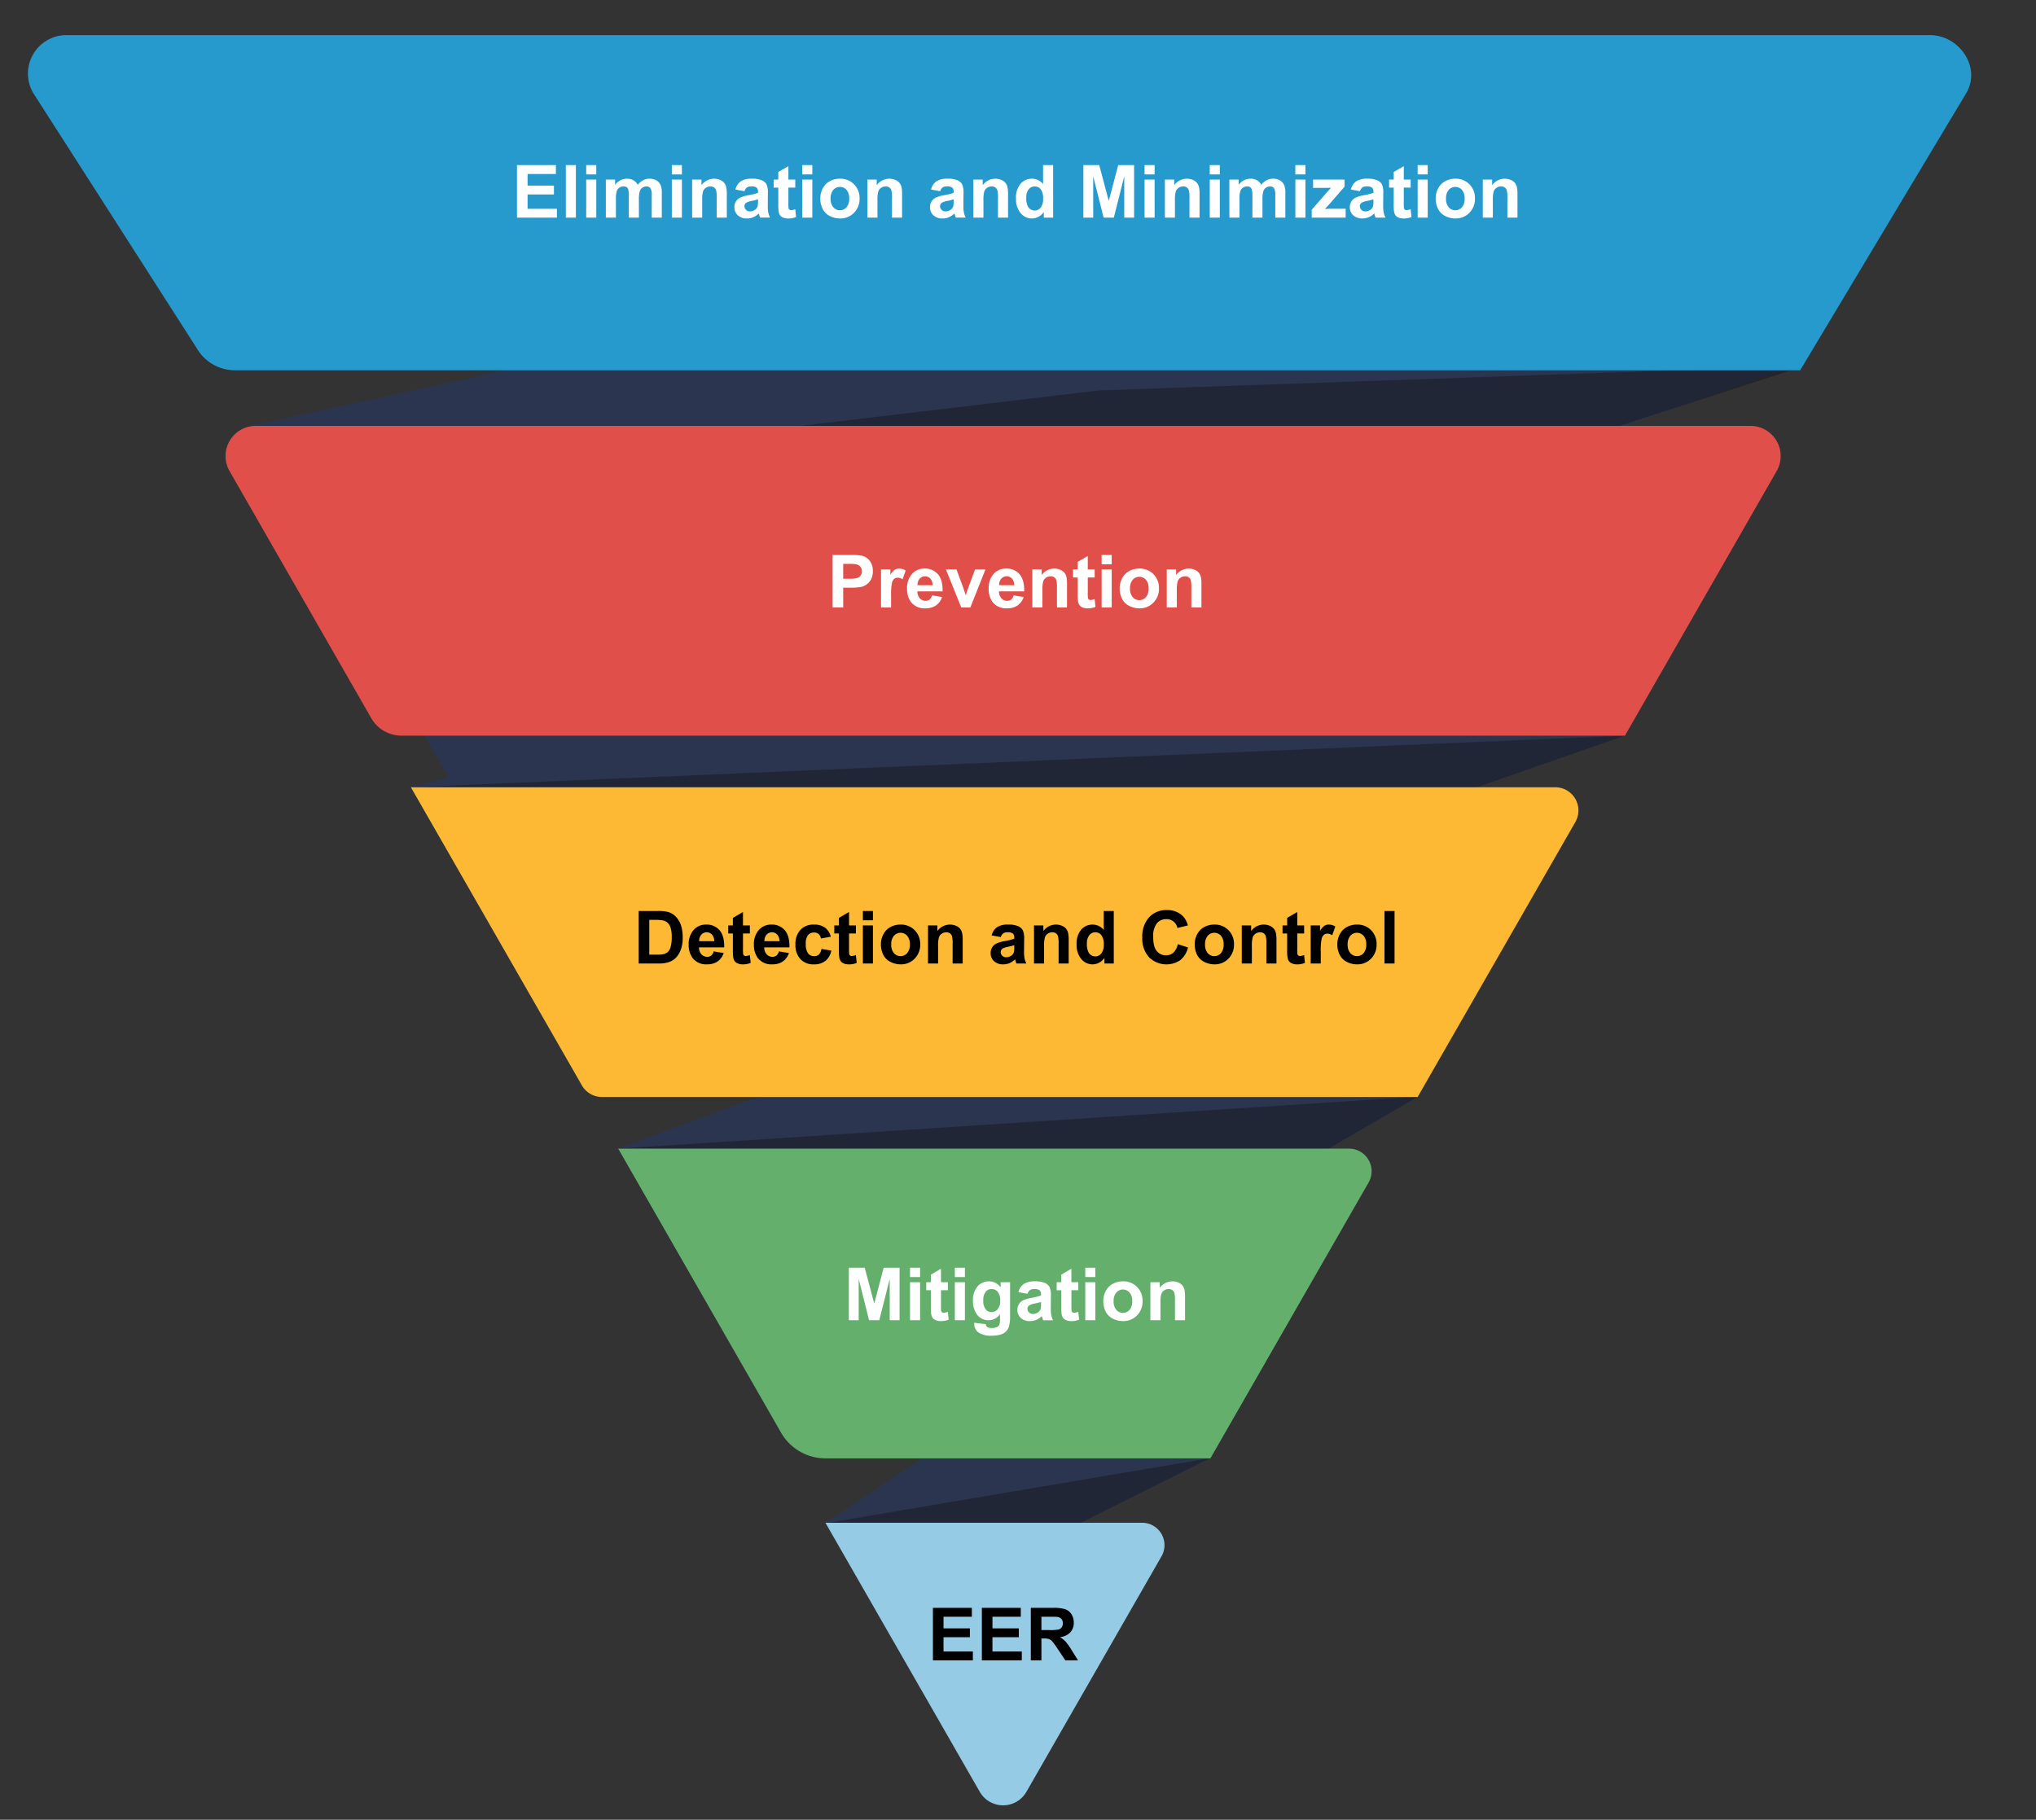 <svg xmlns="http://www.w3.org/2000/svg" xmlns:xlink="http://www.w3.org/1999/xlink" width="638.315" height="570.569" viewBox="0 0 638.315 570.569">
  <rect x="0" y="0" width="638.315" height="570.569" fill="#333333" stroke="none"/>
  <defs>
    <clipPath id="clip-path">
      <rect id="Retângulo_86015" data-name="Retângulo 86015" width="638.315" height="570.569" transform="translate(0)" fill="none"/>
    </clipPath>
    <clipPath id="clip-path-2">
      <rect id="Retângulo_86011" data-name="Retângulo 86011" width="471.668" height="114.109" fill="none"/>
    </clipPath>
    <clipPath id="clip-path-3">
      <rect id="Retângulo_86012" data-name="Retângulo 86012" width="380.62" height="110.658" fill="none"/>
    </clipPath>
    <clipPath id="clip-path-4">
      <rect id="Retângulo_86013" data-name="Retângulo 86013" width="253.625" height="111.39" transform="translate(0)" fill="none"/>
    </clipPath>
    <clipPath id="clip-path-5">
      <rect id="Retângulo_86014" data-name="Retângulo 86014" width="122.385" height="26.752" transform="translate(0)" fill="none"/>
    </clipPath>
  </defs>
  <g id="Grupo_141486" data-name="Grupo 141486" transform="translate(-493 -10669.183)">
    <g id="Grupo_141275" data-name="Grupo 141275" transform="translate(1131.315 11239.752) rotate(180)">
      <g id="Grupo_141274" data-name="Grupo 141274" transform="translate(0)" clip-path="url(#clip-path)">
        <path id="Caminho_211173" data-name="Caminho 211173" d="M436.5.917,34.252,139.476,1.4,216.121A10.312,10.312,0,0,0,12.935,231.23L520.442,120.392,456.118,8.24A16.394,16.394,0,0,0,436.5.917" transform="translate(40.363 316.412)" fill="#2c3550"/>
        <g id="Grupo_141261" data-name="Grupo 141261" transform="translate(75 343.355)" opacity="0.38" style="mix-blend-mode: multiply;isolation: isolate">
          <g id="Grupo_141260" data-name="Grupo 141260">
            <g id="Grupo_141259" data-name="Grupo 141259" clip-path="url(#clip-path-2)">
              <path id="Caminho_211174" data-name="Caminho 211174" d="M471.667,74.728,218.827,104.8-2.555,112.532,100.153,79.184l88.8-18.231L402.538.868a15.533,15.533,0,0,1,18.589,6.938Z" transform="translate(0.001 0)" fill="#0f0e0b"/>
            </g>
          </g>
        </g>
        <path id="Caminho_211175" data-name="Caminho 211175" d="M21.282,105.1H600.168a12.068,12.068,0,0,0,10.468-18.07L559.34,6.971A13.87,13.87,0,0,0,547.307,0H56.625L4.474,87.035C-.138,95.08,6.726,105.1,16,105.1" transform="translate(17.317 454.464)" fill="#2699cd"/>
        <path id="Caminho_211180" data-name="Caminho 211180" d="M362.079.717,47.228,110.511,1.1,190.961a8.079,8.079,0,0,0,9.04,11.838L427.849,94.324l-50.4-87.867A12.845,12.845,0,0,0,362.079.717" transform="translate(81.648 229.401)" fill="#2c3550"/>
        <g id="Grupo_141265" data-name="Grupo 141265" transform="translate(128.877 229.254)" opacity="0.38" style="mix-blend-mode: multiply;isolation: isolate">
          <g id="Grupo_141264" data-name="Grupo 141264">
            <g id="Grupo_141263" data-name="Grupo 141263" clip-path="url(#clip-path-3)">
              <path id="Caminho_211181" data-name="Caminho 211181" d="M380.62,94.471,0,110.657,315.381.681a12.166,12.166,0,0,1,14.563,5.435Z" transform="translate(-0.001 0.001)" fill="#0f0e0b"/>
            </g>
          </g>
        </g>
        <path id="Caminho_211182" data-name="Caminho 211182" d="M9.984,198.435,297.215,92.2,248.178,6.685A13.3,13.3,0,0,0,229.961,1.8L46.571,108.386,1.009,187.825a7.39,7.39,0,0,0,8.974,10.609" transform="translate(147.293 118.222)" fill="#2c3550"/>
        <g id="Grupo_141268" data-name="Grupo 141268" transform="translate(190.884 119.804)" opacity="0.38" style="mix-blend-mode: multiply;isolation: isolate">
          <g id="Grupo_141267" data-name="Grupo 141267">
            <g id="Grupo_141266" data-name="Grupo 141266" clip-path="url(#clip-path-4)">
              <path id="Caminho_211183" data-name="Caminho 211183" d="M250.784,90.617,0,106.925,179.809,2.383a17.576,17.576,0,0,1,24.078,6.453Z" transform="translate(2.841 0.001)" fill="#0f0e0b"/>
            </g>
          </g>
        </g>
        <path id="Caminho_211184" data-name="Caminho 211184" d="M13.272,102.412,159.826,4.163,88.211,0,39.41,24.279,1.192,90.926c-4.467,7.792,4.523,16.341,12.08,11.487" transform="translate(219.433 89.025)" fill="#2c3550"/>
        <g id="Grupo_141271" data-name="Grupo 141271" transform="translate(257.147 89.025)" opacity="0.38" style="mix-blend-mode: multiply;isolation: isolate">
          <g id="Grupo_141270" data-name="Grupo 141270">
            <g id="Grupo_141269" data-name="Grupo 141269" clip-path="url(#clip-path-5)">
              <path id="Caminho_211185" data-name="Caminho 211185" d="M48.716,0,120.08,4.039,0,24.357Z" transform="translate(1.781 0)" fill="#0f0e0b"/>
            </g>
          </g>
        </g>
        <path id="Caminho_211186" data-name="Caminho 211186" d="M7.032,88.6h99.282L57.926,4.236a8.431,8.431,0,0,0-14.626,0L.941,78.088A7.022,7.022,0,0,0,7.032,88.6" transform="translate(273.218 4.515)" fill="#95cbe4"/>
        <path id="Caminho_211187" data-name="Caminho 211187" d="M7.1,97.118H236.221L185.159,8.072A16.064,16.064,0,0,0,171.226,0H50.553L.95,86.5A7.089,7.089,0,0,0,7.1,97.118" transform="translate(208.288 113.304)" fill="#65af6d"/>
        <path id="Caminho_211188" data-name="Caminho 211188" d="M9.469,97.118H478.117a9.454,9.454,0,0,0,8.2-14.156l-44.442-77.5A10.866,10.866,0,0,0,432.451,0H48.839L1.266,82.962a9.454,9.454,0,0,0,8.2,14.156" transform="translate(80.037 339.912)" fill="#e14f4b"/>
        <path id="Caminho_211189" data-name="Caminho 211189" d="M7.292,97.118H366.056l-53.6-93.46A7.278,7.278,0,0,0,306.138,0H50.424L.976,86.216a7.28,7.28,0,0,0,6.316,10.9" transform="translate(143.44 226.608)" fill="#fdb933"/>
        <path id="Caminho_211322" data-name="Caminho 211322" d="M57.47,21V4.536H69.677V7.321H60.794v3.65h8.266v2.774H60.794v4.481h9.2V21Zm15.318,0V4.536h3.156V21Zm6.39-13.544V4.536h3.156v2.92Zm0,13.544V9.073h3.156V21ZM85.332,9.073h2.909V10.7a4.68,4.68,0,0,1,3.717-1.9,4,4,0,0,1,1.988.472A3.625,3.625,0,0,1,95.327,10.7a5.51,5.51,0,0,1,1.7-1.426A4.161,4.161,0,0,1,98.966,8.8a4.327,4.327,0,0,1,2.224.533,3.268,3.268,0,0,1,1.359,1.567,6.8,6.8,0,0,1,.326,2.471V21H99.719V14.183a5.072,5.072,0,0,0-.326-2.291,1.5,1.5,0,0,0-1.348-.674,2.151,2.151,0,0,0-1.247.4,2.243,2.243,0,0,0-.842,1.185,8.524,8.524,0,0,0-.258,2.465V21H92.542V14.464a9.066,9.066,0,0,0-.168-2.246,1.433,1.433,0,0,0-.522-.752,1.651,1.651,0,0,0-.96-.247,2.3,2.3,0,0,0-1.314.393,2.156,2.156,0,0,0-.837,1.134,8.431,8.431,0,0,0-.253,2.459V21H85.332Zm20.687-1.617V4.536h3.156v2.92Zm0,13.544V9.073h3.156V21Zm17.239,0H120.1V14.913a9.408,9.408,0,0,0-.2-2.5,1.753,1.753,0,0,0-.657-.882,1.878,1.878,0,0,0-1.095-.314,2.53,2.53,0,0,0-1.471.449,2.263,2.263,0,0,0-.893,1.19,10.29,10.29,0,0,0-.241,2.74V21h-3.156V9.073h2.931v1.752a4.888,4.888,0,0,1,5.84-1.645,3.2,3.2,0,0,1,1.308.96,3.478,3.478,0,0,1,.618,1.325,9.857,9.857,0,0,1,.174,2.123Zm5.559-8.288-2.864-.517a4.46,4.46,0,0,1,1.662-2.561,6.082,6.082,0,0,1,3.5-.831,7.551,7.551,0,0,1,3.145.5,3.136,3.136,0,0,1,1.454,1.269,6.508,6.508,0,0,1,.421,2.824l-.034,3.684a12.789,12.789,0,0,0,.152,2.319,6.769,6.769,0,0,0,.567,1.6H133.7q-.124-.314-.3-.932-.079-.281-.112-.371a5.689,5.689,0,0,1-1.729,1.179,4.954,4.954,0,0,1-1.965.393,4.064,4.064,0,0,1-2.9-1,3.322,3.322,0,0,1-1.061-2.527,3.392,3.392,0,0,1,.483-1.8,3.155,3.155,0,0,1,1.353-1.213,10.577,10.577,0,0,1,2.51-.736,17.194,17.194,0,0,0,3.066-.775V12.9a1.634,1.634,0,0,0-.449-1.3,2.692,2.692,0,0,0-1.7-.387,2.258,2.258,0,0,0-1.314.331A2.3,2.3,0,0,0,128.817,12.712Zm4.223,2.561a19.726,19.726,0,0,1-1.92.483,5.785,5.785,0,0,0-1.718.55,1.316,1.316,0,0,0-.618,1.112,1.548,1.548,0,0,0,.494,1.146,1.725,1.725,0,0,0,1.258.483,2.733,2.733,0,0,0,1.628-.562,1.977,1.977,0,0,0,.752-1.044,6.232,6.232,0,0,0,.124-1.539Zm11.68-6.2v2.516h-2.156V16.4a11.954,11.954,0,0,0,.062,1.7.693.693,0,0,0,.281.4.89.89,0,0,0,.533.157,4.082,4.082,0,0,0,1.269-.3l.27,2.448a6.273,6.273,0,0,1-2.493.472,3.954,3.954,0,0,1-1.539-.286,2.245,2.245,0,0,1-1.005-.741,2.925,2.925,0,0,1-.444-1.23,15.3,15.3,0,0,1-.1-2.224v-5.2h-1.449V9.073H139.4V6.7l3.167-1.842V9.073Zm2.19-1.617V4.536h3.156v2.92Zm0,13.544V9.073h3.156V21Zm5.66-6.132a6.452,6.452,0,0,1,.775-3.043,5.319,5.319,0,0,1,2.2-2.246,6.516,6.516,0,0,1,3.173-.775,5.955,5.955,0,0,1,4.436,1.758A6.072,6.072,0,0,1,164.878,15a6.145,6.145,0,0,1-1.746,4.487,5.9,5.9,0,0,1-4.4,1.78,6.926,6.926,0,0,1-3.128-.741,5.085,5.085,0,0,1-2.263-2.173A7.24,7.24,0,0,1,152.569,14.868Zm3.234.168a3.951,3.951,0,0,0,.842,2.718,2.753,2.753,0,0,0,4.15,0,4.006,4.006,0,0,0,.837-2.74,3.933,3.933,0,0,0-.837-2.7,2.753,2.753,0,0,0-4.15,0A3.951,3.951,0,0,0,155.8,15.037ZM178.2,21h-3.156V14.913a9.408,9.408,0,0,0-.2-2.5,1.753,1.753,0,0,0-.657-.882,1.878,1.878,0,0,0-1.095-.314,2.53,2.53,0,0,0-1.471.449,2.263,2.263,0,0,0-.893,1.19,10.29,10.29,0,0,0-.241,2.74V21h-3.156V9.073h2.931v1.752A4.888,4.888,0,0,1,176.1,9.18a3.2,3.2,0,0,1,1.308.96,3.478,3.478,0,0,1,.618,1.325,9.857,9.857,0,0,1,.174,2.123Zm11.949-8.288-2.864-.517a4.46,4.46,0,0,1,1.662-2.561,6.082,6.082,0,0,1,3.5-.831,7.551,7.551,0,0,1,3.145.5,3.136,3.136,0,0,1,1.454,1.269,6.508,6.508,0,0,1,.421,2.824l-.034,3.684a12.789,12.789,0,0,0,.152,2.319,6.769,6.769,0,0,0,.567,1.6h-3.122q-.124-.314-.3-.932-.079-.281-.112-.371a5.689,5.689,0,0,1-1.729,1.179,4.954,4.954,0,0,1-1.965.393,4.064,4.064,0,0,1-2.9-1,3.322,3.322,0,0,1-1.061-2.527,3.392,3.392,0,0,1,.483-1.8,3.155,3.155,0,0,1,1.353-1.213,10.577,10.577,0,0,1,2.51-.736,17.194,17.194,0,0,0,3.066-.775V12.9a1.634,1.634,0,0,0-.449-1.3,2.692,2.692,0,0,0-1.7-.387,2.258,2.258,0,0,0-1.314.331A2.3,2.3,0,0,0,190.146,12.712Zm4.223,2.561a19.726,19.726,0,0,1-1.92.483,5.785,5.785,0,0,0-1.718.55,1.316,1.316,0,0,0-.618,1.112,1.548,1.548,0,0,0,.494,1.146,1.725,1.725,0,0,0,1.258.483,2.733,2.733,0,0,0,1.628-.562,1.977,1.977,0,0,0,.752-1.044,6.232,6.232,0,0,0,.124-1.539ZM211.428,21h-3.156V14.913a9.408,9.408,0,0,0-.2-2.5,1.753,1.753,0,0,0-.657-.882,1.878,1.878,0,0,0-1.095-.314,2.53,2.53,0,0,0-1.471.449,2.263,2.263,0,0,0-.893,1.19,10.29,10.29,0,0,0-.241,2.74V21h-3.156V9.073h2.931v1.752a4.888,4.888,0,0,1,5.84-1.645,3.2,3.2,0,0,1,1.308.96,3.478,3.478,0,0,1,.618,1.325,9.857,9.857,0,0,1,.174,2.123Zm14.139,0h-2.931V19.248a4.736,4.736,0,0,1-1.724,1.522,4.423,4.423,0,0,1-2,.5,4.543,4.543,0,0,1-3.521-1.656,6.738,6.738,0,0,1-1.466-4.621,6.659,6.659,0,0,1,1.426-4.61,4.65,4.65,0,0,1,3.6-1.578,4.465,4.465,0,0,1,3.459,1.662V4.536h3.156Zm-8.423-6.222a5.461,5.461,0,0,0,.528,2.763,2.385,2.385,0,0,0,2.134,1.235,2.323,2.323,0,0,0,1.853-.927,4.276,4.276,0,0,0,.764-2.768,4.68,4.68,0,0,0-.741-2.959,2.345,2.345,0,0,0-1.9-.9,2.371,2.371,0,0,0-1.881.893A4.034,4.034,0,0,0,217.144,14.778ZM235.046,21V4.536h4.975l2.987,11.23,2.954-11.23h4.986V21H247.86V8.04L244.592,21h-3.2L238.134,8.04V21ZM254.227,7.456V4.536h3.156v2.92Zm0,13.544V9.073h3.156V21Zm17.239,0H268.31V14.913a9.408,9.408,0,0,0-.2-2.5,1.753,1.753,0,0,0-.657-.882,1.878,1.878,0,0,0-1.095-.314,2.53,2.53,0,0,0-1.471.449,2.263,2.263,0,0,0-.893,1.19,10.289,10.289,0,0,0-.241,2.74V21H260.6V9.073h2.931v1.752a4.888,4.888,0,0,1,5.84-1.645,3.2,3.2,0,0,1,1.308.96,3.478,3.478,0,0,1,.618,1.325,9.856,9.856,0,0,1,.174,2.123Zm3.2-13.544V4.536h3.156v2.92Zm0,13.544V9.073h3.156V21Zm6.154-11.927h2.909V10.7a4.68,4.68,0,0,1,3.717-1.9,4,4,0,0,1,1.988.472,3.625,3.625,0,0,1,1.381,1.426,5.51,5.51,0,0,1,1.7-1.426,4.161,4.161,0,0,1,1.943-.472,4.327,4.327,0,0,1,2.224.533,3.268,3.268,0,0,1,1.359,1.567,6.8,6.8,0,0,1,.326,2.471V21h-3.156V14.183a5.072,5.072,0,0,0-.326-2.291,1.5,1.5,0,0,0-1.348-.674,2.151,2.151,0,0,0-1.247.4,2.243,2.243,0,0,0-.842,1.185,8.524,8.524,0,0,0-.258,2.465V21h-3.156V14.464a9.066,9.066,0,0,0-.168-2.246,1.433,1.433,0,0,0-.522-.752,1.651,1.651,0,0,0-.96-.247,2.3,2.3,0,0,0-1.314.393,2.156,2.156,0,0,0-.837,1.134,8.431,8.431,0,0,0-.253,2.459V21h-3.156Zm20.687-1.617V4.536h3.156v2.92Zm0,13.544V9.073h3.156V21Zm5.121,0V18.541l4.47-5.132q1.1-1.258,1.628-1.786-.55.034-1.449.045l-4.211.022V9.073h9.86v2.235l-4.56,5.256L310.762,18.3q1.314-.079,1.628-.079h4.885V21Zm15.127-8.288-2.864-.517a4.46,4.46,0,0,1,1.662-2.561,6.082,6.082,0,0,1,3.5-.831,7.551,7.551,0,0,1,3.145.5,3.136,3.136,0,0,1,1.454,1.269,6.508,6.508,0,0,1,.421,2.824l-.034,3.684A12.789,12.789,0,0,0,329.2,19.4a6.77,6.77,0,0,0,.567,1.6h-3.122q-.124-.314-.3-.932-.079-.281-.112-.371a5.689,5.689,0,0,1-1.729,1.179,4.953,4.953,0,0,1-1.965.393,4.064,4.064,0,0,1-2.9-1,3.322,3.322,0,0,1-1.061-2.527,3.392,3.392,0,0,1,.483-1.8,3.155,3.155,0,0,1,1.353-1.213,10.576,10.576,0,0,1,2.51-.736,17.193,17.193,0,0,0,3.066-.775V12.9a1.634,1.634,0,0,0-.449-1.3,2.692,2.692,0,0,0-1.7-.387,2.258,2.258,0,0,0-1.314.331A2.3,2.3,0,0,0,321.756,12.712Zm4.223,2.561a19.726,19.726,0,0,1-1.92.483,5.785,5.785,0,0,0-1.718.55,1.316,1.316,0,0,0-.618,1.112,1.548,1.548,0,0,0,.494,1.146,1.725,1.725,0,0,0,1.258.483,2.733,2.733,0,0,0,1.628-.562,1.977,1.977,0,0,0,.752-1.044,6.231,6.231,0,0,0,.124-1.539Zm11.68-6.2v2.516H335.5V16.4a11.957,11.957,0,0,0,.062,1.7.693.693,0,0,0,.281.4.891.891,0,0,0,.533.157,4.083,4.083,0,0,0,1.269-.3l.27,2.448a6.273,6.273,0,0,1-2.493.472,3.954,3.954,0,0,1-1.539-.286,2.245,2.245,0,0,1-1.005-.741,2.926,2.926,0,0,1-.444-1.23,15.3,15.3,0,0,1-.1-2.224v-5.2h-1.449V9.073h1.449V6.7L335.5,4.862V9.073Zm2.19-1.617V4.536H343v2.92Zm0,13.544V9.073H343V21Zm5.66-6.132a6.452,6.452,0,0,1,.775-3.043,5.319,5.319,0,0,1,2.2-2.246,6.516,6.516,0,0,1,3.173-.775,5.955,5.955,0,0,1,4.436,1.758A6.072,6.072,0,0,1,357.817,15a6.145,6.145,0,0,1-1.746,4.487,5.9,5.9,0,0,1-4.4,1.78,6.926,6.926,0,0,1-3.128-.741,5.085,5.085,0,0,1-2.263-2.173A7.24,7.24,0,0,1,345.509,14.868Zm3.234.168a3.951,3.951,0,0,0,.842,2.718,2.753,2.753,0,0,0,4.15,0,4.006,4.006,0,0,0,.837-2.74,3.933,3.933,0,0,0-.837-2.7,2.753,2.753,0,0,0-4.15,0A3.951,3.951,0,0,0,348.743,15.037ZM371.137,21h-3.156V14.913a9.408,9.408,0,0,0-.2-2.5,1.753,1.753,0,0,0-.657-.882,1.878,1.878,0,0,0-1.095-.314,2.53,2.53,0,0,0-1.471.449,2.263,2.263,0,0,0-.893,1.19,10.289,10.289,0,0,0-.241,2.74V21h-3.156V9.073H363.2v1.752a4.888,4.888,0,0,1,5.84-1.645,3.2,3.2,0,0,1,1.308.96,3.478,3.478,0,0,1,.618,1.325,9.856,9.856,0,0,1,.174,2.123Z" transform="translate(533.707 523.337) rotate(180)" fill="#fff"/>
        <path id="Caminho_211323" data-name="Caminho 211323" d="M131.061,21V4.536H136.4a19.344,19.344,0,0,1,3.953.247,4.317,4.317,0,0,1,2.37,1.612,5.111,5.111,0,0,1,.955,3.206,5.372,5.372,0,0,1-.55,2.549,4.514,4.514,0,0,1-1.4,1.623,4.818,4.818,0,0,1-1.724.781,18.976,18.976,0,0,1-3.448.236h-2.167V21Zm3.324-13.679v4.672H136.2a8.6,8.6,0,0,0,2.628-.258,2.183,2.183,0,0,0,1.039-.809,2.213,2.213,0,0,0,.376-1.28,2.127,2.127,0,0,0-.528-1.482,2.3,2.3,0,0,0-1.336-.73,15.978,15.978,0,0,0-2.392-.112ZM149.4,21h-3.156V9.073h2.931v1.7a5.1,5.1,0,0,1,1.353-1.583,2.49,2.49,0,0,1,1.365-.382,4.005,4.005,0,0,1,2.078.6l-.977,2.751a2.769,2.769,0,0,0-1.482-.517,1.752,1.752,0,0,0-1.123.365,2.5,2.5,0,0,0-.724,1.32,18.746,18.746,0,0,0-.264,4Zm12.836-3.8,3.145.528a5.158,5.158,0,0,1-1.915,2.634,5.625,5.625,0,0,1-3.274.9,5.336,5.336,0,0,1-4.6-2.033,6.829,6.829,0,0,1-1.179-4.11,6.586,6.586,0,0,1,1.55-4.644A5.1,5.1,0,0,1,159.879,8.8a5.294,5.294,0,0,1,4.2,1.758q1.539,1.758,1.471,5.385h-7.906a3.193,3.193,0,0,0,.764,2.184,2.389,2.389,0,0,0,1.819.781,1.932,1.932,0,0,0,1.247-.4A2.5,2.5,0,0,0,162.237,17.2Zm.18-3.189a3.038,3.038,0,0,0-.708-2.083,2.277,2.277,0,0,0-3.347.039,2.912,2.912,0,0,0-.663,2.044ZM171.4,21,166.595,9.073h3.313l2.246,6.087.651,2.033q.258-.775.326-1.022.157-.505.337-1.011l2.269-6.087h3.246L174.243,21Zm16.419-3.8,3.145.528a5.158,5.158,0,0,1-1.915,2.634,5.625,5.625,0,0,1-3.274.9,5.336,5.336,0,0,1-4.6-2.033,6.829,6.829,0,0,1-1.179-4.11,6.586,6.586,0,0,1,1.55-4.644A5.1,5.1,0,0,1,185.462,8.8a5.294,5.294,0,0,1,4.2,1.758q1.539,1.758,1.471,5.385h-7.906a3.193,3.193,0,0,0,.764,2.184,2.389,2.389,0,0,0,1.819.781,1.932,1.932,0,0,0,1.247-.4A2.5,2.5,0,0,0,187.82,17.2Zm.18-3.189a3.038,3.038,0,0,0-.708-2.083,2.277,2.277,0,0,0-3.347.039,2.912,2.912,0,0,0-.663,2.044ZM204.554,21H201.4V14.913a9.408,9.408,0,0,0-.2-2.5,1.753,1.753,0,0,0-.657-.882,1.878,1.878,0,0,0-1.095-.314,2.53,2.53,0,0,0-1.471.449,2.263,2.263,0,0,0-.893,1.19,10.29,10.29,0,0,0-.241,2.74V21h-3.156V9.073h2.931v1.752a4.888,4.888,0,0,1,5.84-1.645,3.2,3.2,0,0,1,1.308.96,3.478,3.478,0,0,1,.618,1.325,9.857,9.857,0,0,1,.174,2.123Zm8.67-11.927v2.516h-2.156V16.4a11.954,11.954,0,0,0,.062,1.7.693.693,0,0,0,.281.4.89.89,0,0,0,.533.157,4.082,4.082,0,0,0,1.269-.3l.27,2.448a6.273,6.273,0,0,1-2.493.472,3.954,3.954,0,0,1-1.539-.286,2.245,2.245,0,0,1-1.005-.741,2.925,2.925,0,0,1-.444-1.23,15.3,15.3,0,0,1-.1-2.224v-5.2h-1.449V9.073H207.9V6.7l3.167-1.842V9.073Zm2.19-1.617V4.536h3.156v2.92Zm0,13.544V9.073h3.156V21Zm5.66-6.132a6.452,6.452,0,0,1,.775-3.043,5.319,5.319,0,0,1,2.2-2.246,6.516,6.516,0,0,1,3.173-.775,5.955,5.955,0,0,1,4.436,1.758A6.072,6.072,0,0,1,233.382,15a6.145,6.145,0,0,1-1.746,4.487,5.9,5.9,0,0,1-4.4,1.78,6.926,6.926,0,0,1-3.128-.741,5.085,5.085,0,0,1-2.263-2.173A7.24,7.24,0,0,1,221.074,14.868Zm3.234.168a3.951,3.951,0,0,0,.842,2.718,2.753,2.753,0,0,0,4.15,0,4.006,4.006,0,0,0,.837-2.74,3.933,3.933,0,0,0-.837-2.7,2.753,2.753,0,0,0-4.15,0A3.951,3.951,0,0,0,224.308,15.037ZM246.7,21h-3.156V14.913a9.408,9.408,0,0,0-.2-2.5,1.753,1.753,0,0,0-.657-.882,1.878,1.878,0,0,0-1.095-.314,2.53,2.53,0,0,0-1.471.449,2.263,2.263,0,0,0-.893,1.19,10.29,10.29,0,0,0-.241,2.74V21H235.83V9.073h2.931v1.752A4.888,4.888,0,0,1,244.6,9.18a3.2,3.2,0,0,1,1.308.96,3.478,3.478,0,0,1,.618,1.325,9.857,9.857,0,0,1,.174,2.123Z" transform="translate(508.347 401.094) rotate(180)" fill="#fff"/>
        <path id="Caminho_211325" data-name="Caminho 211325" d="M29.2,21V4.536h4.975l2.987,11.23,2.954-11.23H45.1V21H42.01V8.04L38.742,21h-3.2L32.284,8.04V21ZM48.378,7.456V4.536h3.156v2.92Zm0,13.544V9.073h3.156V21ZM60.237,9.073v2.516H58.081V16.4a11.955,11.955,0,0,0,.062,1.7.693.693,0,0,0,.281.4.89.89,0,0,0,.533.157,4.082,4.082,0,0,0,1.269-.3L60.5,20.8A6.273,6.273,0,0,1,58,21.27a3.954,3.954,0,0,1-1.539-.286,2.245,2.245,0,0,1-1.005-.741,2.926,2.926,0,0,1-.444-1.23,15.3,15.3,0,0,1-.1-2.224v-5.2H53.465V9.073h1.449V6.7l3.167-1.842V9.073Zm2.19-1.617V4.536h3.156v2.92Zm0,13.544V9.073h3.156V21Zm6.1.786,3.6.438a1.231,1.231,0,0,0,.416.865,2.373,2.373,0,0,0,1.415.337,3.675,3.675,0,0,0,1.853-.371,1.527,1.527,0,0,0,.629-.8,4.791,4.791,0,0,0,.146-1.449V19.068A4.27,4.27,0,0,1,73.017,21a4.4,4.4,0,0,1-3.807-2.033,6.91,6.91,0,0,1-1.1-4,6.576,6.576,0,0,1,1.443-4.582A4.657,4.657,0,0,1,73.141,8.8a4.369,4.369,0,0,1,3.65,1.943V9.073h2.954v10.7a10.664,10.664,0,0,1-.348,3.156,3.91,3.91,0,0,1-.977,1.64,4.323,4.323,0,0,1-1.679.932,8.838,8.838,0,0,1-2.656.337,6.874,6.874,0,0,1-4.3-1.039,3.259,3.259,0,0,1-1.269-2.634Q68.514,22.011,68.525,21.786Zm2.819-7a4.3,4.3,0,0,0,.736,2.78,2.274,2.274,0,0,0,1.814.882,2.507,2.507,0,0,0,1.954-.9,3.941,3.941,0,0,0,.8-2.678,4.176,4.176,0,0,0-.764-2.751,2.427,2.427,0,0,0-1.932-.9,2.33,2.33,0,0,0-1.87.882A4.134,4.134,0,0,0,71.344,14.79Zm13.881-2.078L82.361,12.2a4.46,4.46,0,0,1,1.662-2.561,6.082,6.082,0,0,1,3.5-.831,7.551,7.551,0,0,1,3.145.5,3.136,3.136,0,0,1,1.454,1.269,6.508,6.508,0,0,1,.421,2.824l-.034,3.684a12.789,12.789,0,0,0,.152,2.319,6.769,6.769,0,0,0,.567,1.6H90.11q-.124-.314-.3-.932-.079-.281-.112-.371a5.689,5.689,0,0,1-1.729,1.179A4.953,4.953,0,0,1,86,21.27a4.064,4.064,0,0,1-2.9-1,3.322,3.322,0,0,1-1.061-2.527,3.392,3.392,0,0,1,.483-1.8,3.155,3.155,0,0,1,1.353-1.213,10.576,10.576,0,0,1,2.51-.736,17.194,17.194,0,0,0,3.066-.775V12.9a1.634,1.634,0,0,0-.449-1.3,2.692,2.692,0,0,0-1.7-.387,2.258,2.258,0,0,0-1.314.331A2.3,2.3,0,0,0,85.225,12.712Zm4.223,2.561a19.726,19.726,0,0,1-1.92.483,5.785,5.785,0,0,0-1.718.55,1.316,1.316,0,0,0-.618,1.112,1.548,1.548,0,0,0,.494,1.146,1.725,1.725,0,0,0,1.258.483,2.733,2.733,0,0,0,1.628-.562,1.977,1.977,0,0,0,.752-1.044,6.231,6.231,0,0,0,.124-1.539Zm11.68-6.2v2.516H98.971V16.4a11.956,11.956,0,0,0,.062,1.7.693.693,0,0,0,.281.4.891.891,0,0,0,.533.157,4.082,4.082,0,0,0,1.269-.3l.27,2.448a6.273,6.273,0,0,1-2.493.472,3.954,3.954,0,0,1-1.539-.286,2.245,2.245,0,0,1-1.005-.741,2.926,2.926,0,0,1-.444-1.23,15.3,15.3,0,0,1-.1-2.224v-5.2H94.355V9.073H95.8V6.7l3.167-1.842V9.073Zm2.19-1.617V4.536h3.156v2.92Zm0,13.544V9.073h3.156V21Zm5.66-6.132a6.452,6.452,0,0,1,.775-3.043,5.319,5.319,0,0,1,2.2-2.246A6.516,6.516,0,0,1,115.12,8.8a5.955,5.955,0,0,1,4.436,1.758A6.072,6.072,0,0,1,121.286,15a6.145,6.145,0,0,1-1.746,4.487,5.9,5.9,0,0,1-4.4,1.78,6.926,6.926,0,0,1-3.128-.741,5.085,5.085,0,0,1-2.263-2.173A7.24,7.24,0,0,1,108.977,14.868Zm3.234.168a3.951,3.951,0,0,0,.842,2.718,2.753,2.753,0,0,0,4.15,0,4.006,4.006,0,0,0,.837-2.74,3.933,3.933,0,0,0-.837-2.7,2.753,2.753,0,0,0-4.15,0A3.951,3.951,0,0,0,112.211,15.037ZM134.605,21h-3.156V14.913a9.408,9.408,0,0,0-.2-2.5,1.753,1.753,0,0,0-.657-.882,1.878,1.878,0,0,0-1.095-.314,2.53,2.53,0,0,0-1.471.449,2.263,2.263,0,0,0-.893,1.19,10.29,10.29,0,0,0-.241,2.74V21h-3.156V9.073h2.931v1.752A4.888,4.888,0,0,1,132.5,9.18a3.2,3.2,0,0,1,1.308.96,3.478,3.478,0,0,1,.618,1.325,9.857,9.857,0,0,1,.174,2.123Z" transform="translate(401.388 177.613) rotate(180)" fill="#fff"/>
        <path id="Caminho_211324" data-name="Caminho 211324" d="M22.717,4.536h6.076a11.864,11.864,0,0,1,3.133.314,5.506,5.506,0,0,1,2.482,1.516,7.193,7.193,0,0,1,1.572,2.667,12.15,12.15,0,0,1,.539,3.891,10.82,10.82,0,0,1-.505,3.5,7.259,7.259,0,0,1-1.763,2.909,5.844,5.844,0,0,1-2.336,1.314A10.057,10.057,0,0,1,28.973,21H22.717Zm3.324,2.785v10.9h2.482a9.057,9.057,0,0,0,2.01-.157,3.068,3.068,0,0,0,1.342-.685,3.486,3.486,0,0,0,.87-1.589,10.74,10.74,0,0,0,.337-3.015,9.836,9.836,0,0,0-.337-2.931A3.767,3.767,0,0,0,31.8,8.253a3.163,3.163,0,0,0-1.539-.775,15.072,15.072,0,0,0-2.729-.157ZM46.223,17.2l3.145.528a5.158,5.158,0,0,1-1.915,2.634,5.625,5.625,0,0,1-3.274.9,5.336,5.336,0,0,1-4.6-2.033,6.829,6.829,0,0,1-1.179-4.11,6.586,6.586,0,0,1,1.55-4.644A5.1,5.1,0,0,1,43.864,8.8a5.294,5.294,0,0,1,4.2,1.758q1.539,1.758,1.471,5.385H41.63a3.193,3.193,0,0,0,.764,2.184,2.389,2.389,0,0,0,1.819.781,1.932,1.932,0,0,0,1.247-.4A2.5,2.5,0,0,0,46.223,17.2Zm.18-3.189a3.038,3.038,0,0,0-.708-2.083,2.277,2.277,0,0,0-3.347.039,2.912,2.912,0,0,0-.663,2.044ZM57.577,9.073v2.516H55.421V16.4a11.955,11.955,0,0,0,.062,1.7.693.693,0,0,0,.281.4.89.89,0,0,0,.533.157,4.082,4.082,0,0,0,1.269-.3l.27,2.448a6.273,6.273,0,0,1-2.493.472,3.954,3.954,0,0,1-1.539-.286,2.245,2.245,0,0,1-1.005-.741,2.926,2.926,0,0,1-.444-1.23,15.3,15.3,0,0,1-.1-2.224v-5.2H50.8V9.073h1.449V6.7l3.167-1.842V9.073Zm9.1,8.131,3.145.528A5.158,5.158,0,0,1,67.9,20.365a5.625,5.625,0,0,1-3.274.9,5.336,5.336,0,0,1-4.6-2.033,6.829,6.829,0,0,1-1.179-4.11,6.586,6.586,0,0,1,1.55-4.644A5.1,5.1,0,0,1,64.315,8.8a5.294,5.294,0,0,1,4.2,1.758q1.539,1.758,1.471,5.385H62.08a3.193,3.193,0,0,0,.764,2.184,2.389,2.389,0,0,0,1.819.781,1.932,1.932,0,0,0,1.247-.4A2.5,2.5,0,0,0,66.673,17.2Zm.18-3.189a3.038,3.038,0,0,0-.708-2.083,2.277,2.277,0,0,0-3.347.039,2.912,2.912,0,0,0-.663,2.044Zm16.1-1.415-3.111.562a2.257,2.257,0,0,0-.713-1.4,2.154,2.154,0,0,0-1.443-.472,2.358,2.358,0,0,0-1.881.814,4.172,4.172,0,0,0-.7,2.723,4.826,4.826,0,0,0,.713,3,2.342,2.342,0,0,0,1.915.876,2.127,2.127,0,0,0,1.471-.511,3.073,3.073,0,0,0,.809-1.758l3.1.528a5.5,5.5,0,0,1-1.853,3.223,5.736,5.736,0,0,1-3.672,1.089,5.46,5.46,0,0,1-4.172-1.651,6.4,6.4,0,0,1-1.555-4.571,6.415,6.415,0,0,1,1.561-4.6A5.544,5.544,0,0,1,77.646,8.8a5.761,5.761,0,0,1,3.465.938A5.2,5.2,0,0,1,82.958,12.6Zm7.861-3.526v2.516H88.663V16.4a11.956,11.956,0,0,0,.062,1.7.693.693,0,0,0,.281.4.891.891,0,0,0,.533.157,4.082,4.082,0,0,0,1.269-.3l.27,2.448a6.273,6.273,0,0,1-2.493.472,3.954,3.954,0,0,1-1.539-.286,2.245,2.245,0,0,1-1.005-.741,2.926,2.926,0,0,1-.444-1.23,15.3,15.3,0,0,1-.1-2.224v-5.2H84.047V9.073H85.5V6.7l3.167-1.842V9.073Zm2.19-1.617V4.536h3.156v2.92Zm0,13.544V9.073h3.156V21Zm5.66-6.132a6.452,6.452,0,0,1,.775-3.043,5.319,5.319,0,0,1,2.2-2.246,6.516,6.516,0,0,1,3.173-.775,5.955,5.955,0,0,1,4.436,1.758A6.072,6.072,0,0,1,110.978,15a6.145,6.145,0,0,1-1.746,4.487,5.9,5.9,0,0,1-4.4,1.78,6.926,6.926,0,0,1-3.128-.741,5.085,5.085,0,0,1-2.263-2.173A7.24,7.24,0,0,1,98.669,14.868Zm3.234.168a3.951,3.951,0,0,0,.842,2.718,2.753,2.753,0,0,0,4.15,0,4.006,4.006,0,0,0,.837-2.74,3.933,3.933,0,0,0-.837-2.7,2.753,2.753,0,0,0-4.15,0A3.951,3.951,0,0,0,101.9,15.037ZM124.3,21h-3.156V14.913a9.408,9.408,0,0,0-.2-2.5,1.753,1.753,0,0,0-.657-.882,1.878,1.878,0,0,0-1.095-.314,2.53,2.53,0,0,0-1.471.449,2.263,2.263,0,0,0-.893,1.19,10.29,10.29,0,0,0-.241,2.74V21h-3.156V9.073h2.931v1.752A4.888,4.888,0,0,1,122.2,9.18a3.2,3.2,0,0,1,1.308.96,3.478,3.478,0,0,1,.618,1.325,9.857,9.857,0,0,1,.174,2.123Zm11.949-8.288-2.864-.517a4.46,4.46,0,0,1,1.662-2.561,6.082,6.082,0,0,1,3.5-.831,7.551,7.551,0,0,1,3.145.5,3.136,3.136,0,0,1,1.454,1.269,6.508,6.508,0,0,1,.421,2.824l-.034,3.684a12.789,12.789,0,0,0,.152,2.319,6.769,6.769,0,0,0,.567,1.6h-3.122q-.124-.314-.3-.932-.079-.281-.112-.371a5.689,5.689,0,0,1-1.729,1.179,4.954,4.954,0,0,1-1.965.393,4.064,4.064,0,0,1-2.9-1,3.322,3.322,0,0,1-1.061-2.527,3.392,3.392,0,0,1,.483-1.8,3.155,3.155,0,0,1,1.353-1.213,10.577,10.577,0,0,1,2.51-.736,17.194,17.194,0,0,0,3.066-.775V12.9a1.634,1.634,0,0,0-.449-1.3,2.692,2.692,0,0,0-1.7-.387,2.258,2.258,0,0,0-1.314.331A2.3,2.3,0,0,0,136.246,12.712Zm4.223,2.561a19.726,19.726,0,0,1-1.92.483,5.785,5.785,0,0,0-1.718.55,1.316,1.316,0,0,0-.618,1.112,1.548,1.548,0,0,0,.494,1.146,1.725,1.725,0,0,0,1.258.483,2.733,2.733,0,0,0,1.628-.562,1.977,1.977,0,0,0,.752-1.044,6.232,6.232,0,0,0,.124-1.539ZM157.528,21h-3.156V14.913a9.408,9.408,0,0,0-.2-2.5,1.753,1.753,0,0,0-.657-.882,1.878,1.878,0,0,0-1.095-.314,2.53,2.53,0,0,0-1.471.449,2.263,2.263,0,0,0-.893,1.19,10.29,10.29,0,0,0-.241,2.74V21h-3.156V9.073h2.931v1.752a4.888,4.888,0,0,1,5.84-1.645,3.2,3.2,0,0,1,1.308.96,3.478,3.478,0,0,1,.618,1.325,9.857,9.857,0,0,1,.174,2.123Zm14.139,0h-2.931V19.248a4.736,4.736,0,0,1-1.724,1.522,4.423,4.423,0,0,1-2,.5,4.543,4.543,0,0,1-3.521-1.656,6.738,6.738,0,0,1-1.466-4.621,6.659,6.659,0,0,1,1.426-4.61,4.65,4.65,0,0,1,3.6-1.578,4.465,4.465,0,0,1,3.459,1.662V4.536h3.156Zm-8.423-6.222a5.461,5.461,0,0,0,.528,2.763,2.385,2.385,0,0,0,2.134,1.235,2.323,2.323,0,0,0,1.853-.927,4.276,4.276,0,0,0,.764-2.768,4.68,4.68,0,0,0-.741-2.959,2.345,2.345,0,0,0-1.9-.9,2.371,2.371,0,0,0-1.881.893A4.034,4.034,0,0,0,163.244,14.778Zm28.48.168,3.223,1.022a7.229,7.229,0,0,1-2.465,4,7.757,7.757,0,0,1-9.765-.932,8.573,8.573,0,0,1-2.111-6.126,9,9,0,0,1,2.123-6.385,7.278,7.278,0,0,1,5.582-2.274,6.848,6.848,0,0,1,4.908,1.786A6.494,6.494,0,0,1,194.9,9.073l-3.291.786a3.4,3.4,0,0,0-3.47-2.763,3.746,3.746,0,0,0-2.97,1.314,6.441,6.441,0,0,0-1.14,4.256q0,3.122,1.123,4.447a3.647,3.647,0,0,0,2.92,1.325,3.33,3.33,0,0,0,2.28-.842A4.893,4.893,0,0,0,191.725,14.947Zm5.323-.079a6.452,6.452,0,0,1,.775-3.043,5.319,5.319,0,0,1,2.2-2.246,6.516,6.516,0,0,1,3.173-.775,5.955,5.955,0,0,1,4.436,1.758A6.072,6.072,0,0,1,209.357,15a6.145,6.145,0,0,1-1.746,4.487,5.9,5.9,0,0,1-4.4,1.78,6.926,6.926,0,0,1-3.128-.741,5.085,5.085,0,0,1-2.263-2.173A7.24,7.24,0,0,1,197.048,14.868Zm3.234.168a3.951,3.951,0,0,0,.842,2.718,2.753,2.753,0,0,0,4.15,0,4.006,4.006,0,0,0,.837-2.74,3.933,3.933,0,0,0-.837-2.7,2.753,2.753,0,0,0-4.15,0A3.951,3.951,0,0,0,200.282,15.037ZM222.676,21H219.52V14.913a9.408,9.408,0,0,0-.2-2.5,1.753,1.753,0,0,0-.657-.882,1.878,1.878,0,0,0-1.095-.314,2.53,2.53,0,0,0-1.471.449,2.263,2.263,0,0,0-.893,1.19,10.29,10.29,0,0,0-.241,2.74V21H211.8V9.073h2.931v1.752a4.888,4.888,0,0,1,5.84-1.645,3.2,3.2,0,0,1,1.308.96,3.478,3.478,0,0,1,.618,1.325,9.857,9.857,0,0,1,.174,2.123Zm8.67-11.927v2.516H229.19V16.4a11.954,11.954,0,0,0,.062,1.7.693.693,0,0,0,.281.4.89.89,0,0,0,.533.157,4.082,4.082,0,0,0,1.269-.3l.27,2.448a6.273,6.273,0,0,1-2.493.472,3.954,3.954,0,0,1-1.539-.286,2.245,2.245,0,0,1-1.005-.741,2.925,2.925,0,0,1-.444-1.23,15.3,15.3,0,0,1-.1-2.224v-5.2h-1.449V9.073h1.449V6.7l3.167-1.842V9.073ZM236.557,21H233.4V9.073h2.931v1.7a5.1,5.1,0,0,1,1.353-1.583A2.49,2.49,0,0,1,239.05,8.8a4.005,4.005,0,0,1,2.078.6l-.977,2.751a2.769,2.769,0,0,0-1.482-.517,1.752,1.752,0,0,0-1.123.365,2.5,2.5,0,0,0-.724,1.32,18.746,18.746,0,0,0-.264,4Zm5.2-6.132a6.452,6.452,0,0,1,.775-3.043,5.319,5.319,0,0,1,2.2-2.246A6.516,6.516,0,0,1,247.9,8.8a5.955,5.955,0,0,1,4.436,1.758A6.072,6.072,0,0,1,254.065,15a6.145,6.145,0,0,1-1.746,4.487,5.9,5.9,0,0,1-4.4,1.78,6.926,6.926,0,0,1-3.128-.741,5.085,5.085,0,0,1-2.263-2.173A7.24,7.24,0,0,1,241.756,14.868Zm3.234.168a3.951,3.951,0,0,0,.842,2.718,2.753,2.753,0,0,0,4.15,0,4.006,4.006,0,0,0,.837-2.74,3.933,3.933,0,0,0-.837-2.7,2.753,2.753,0,0,0-4.15,0A3.951,3.951,0,0,0,244.991,15.037ZM256.536,21V4.536h3.156V21Z" transform="translate(460.797 289.47) rotate(180)"/>
      </g>
    </g>
    <path id="Caminho_211326" data-name="Caminho 211326" d="M16.7,21V4.536H28.9V7.321H20.021v3.65h8.266v2.774H20.021v4.481h9.2V21Zm15.341,0V4.536H44.245V7.321H35.362v3.65h8.266v2.774H35.362v4.481h9.2V21ZM47.39,21V4.536h7a11.975,11.975,0,0,1,3.835.444,3.783,3.783,0,0,1,1.915,1.578,4.743,4.743,0,0,1,.719,2.594,4.4,4.4,0,0,1-1.089,3.06,5.232,5.232,0,0,1-3.257,1.522,7.755,7.755,0,0,1,1.78,1.381,18.764,18.764,0,0,1,1.892,2.673L62.192,21H58.216l-2.4-3.583A23.239,23.239,0,0,0,54.061,15a2.551,2.551,0,0,0-1-.685,5.479,5.479,0,0,0-1.673-.185h-.674V21Zm3.324-9.5h2.459a12.7,12.7,0,0,0,2.987-.2,1.79,1.79,0,0,0,.932-.7,2.144,2.144,0,0,0,.337-1.235,1.974,1.974,0,0,0-.444-1.342,2.036,2.036,0,0,0-1.252-.646q-.4-.056-2.426-.056H50.714Z" transform="translate(768.787 11168.783)"/>
  </g>
</svg>
